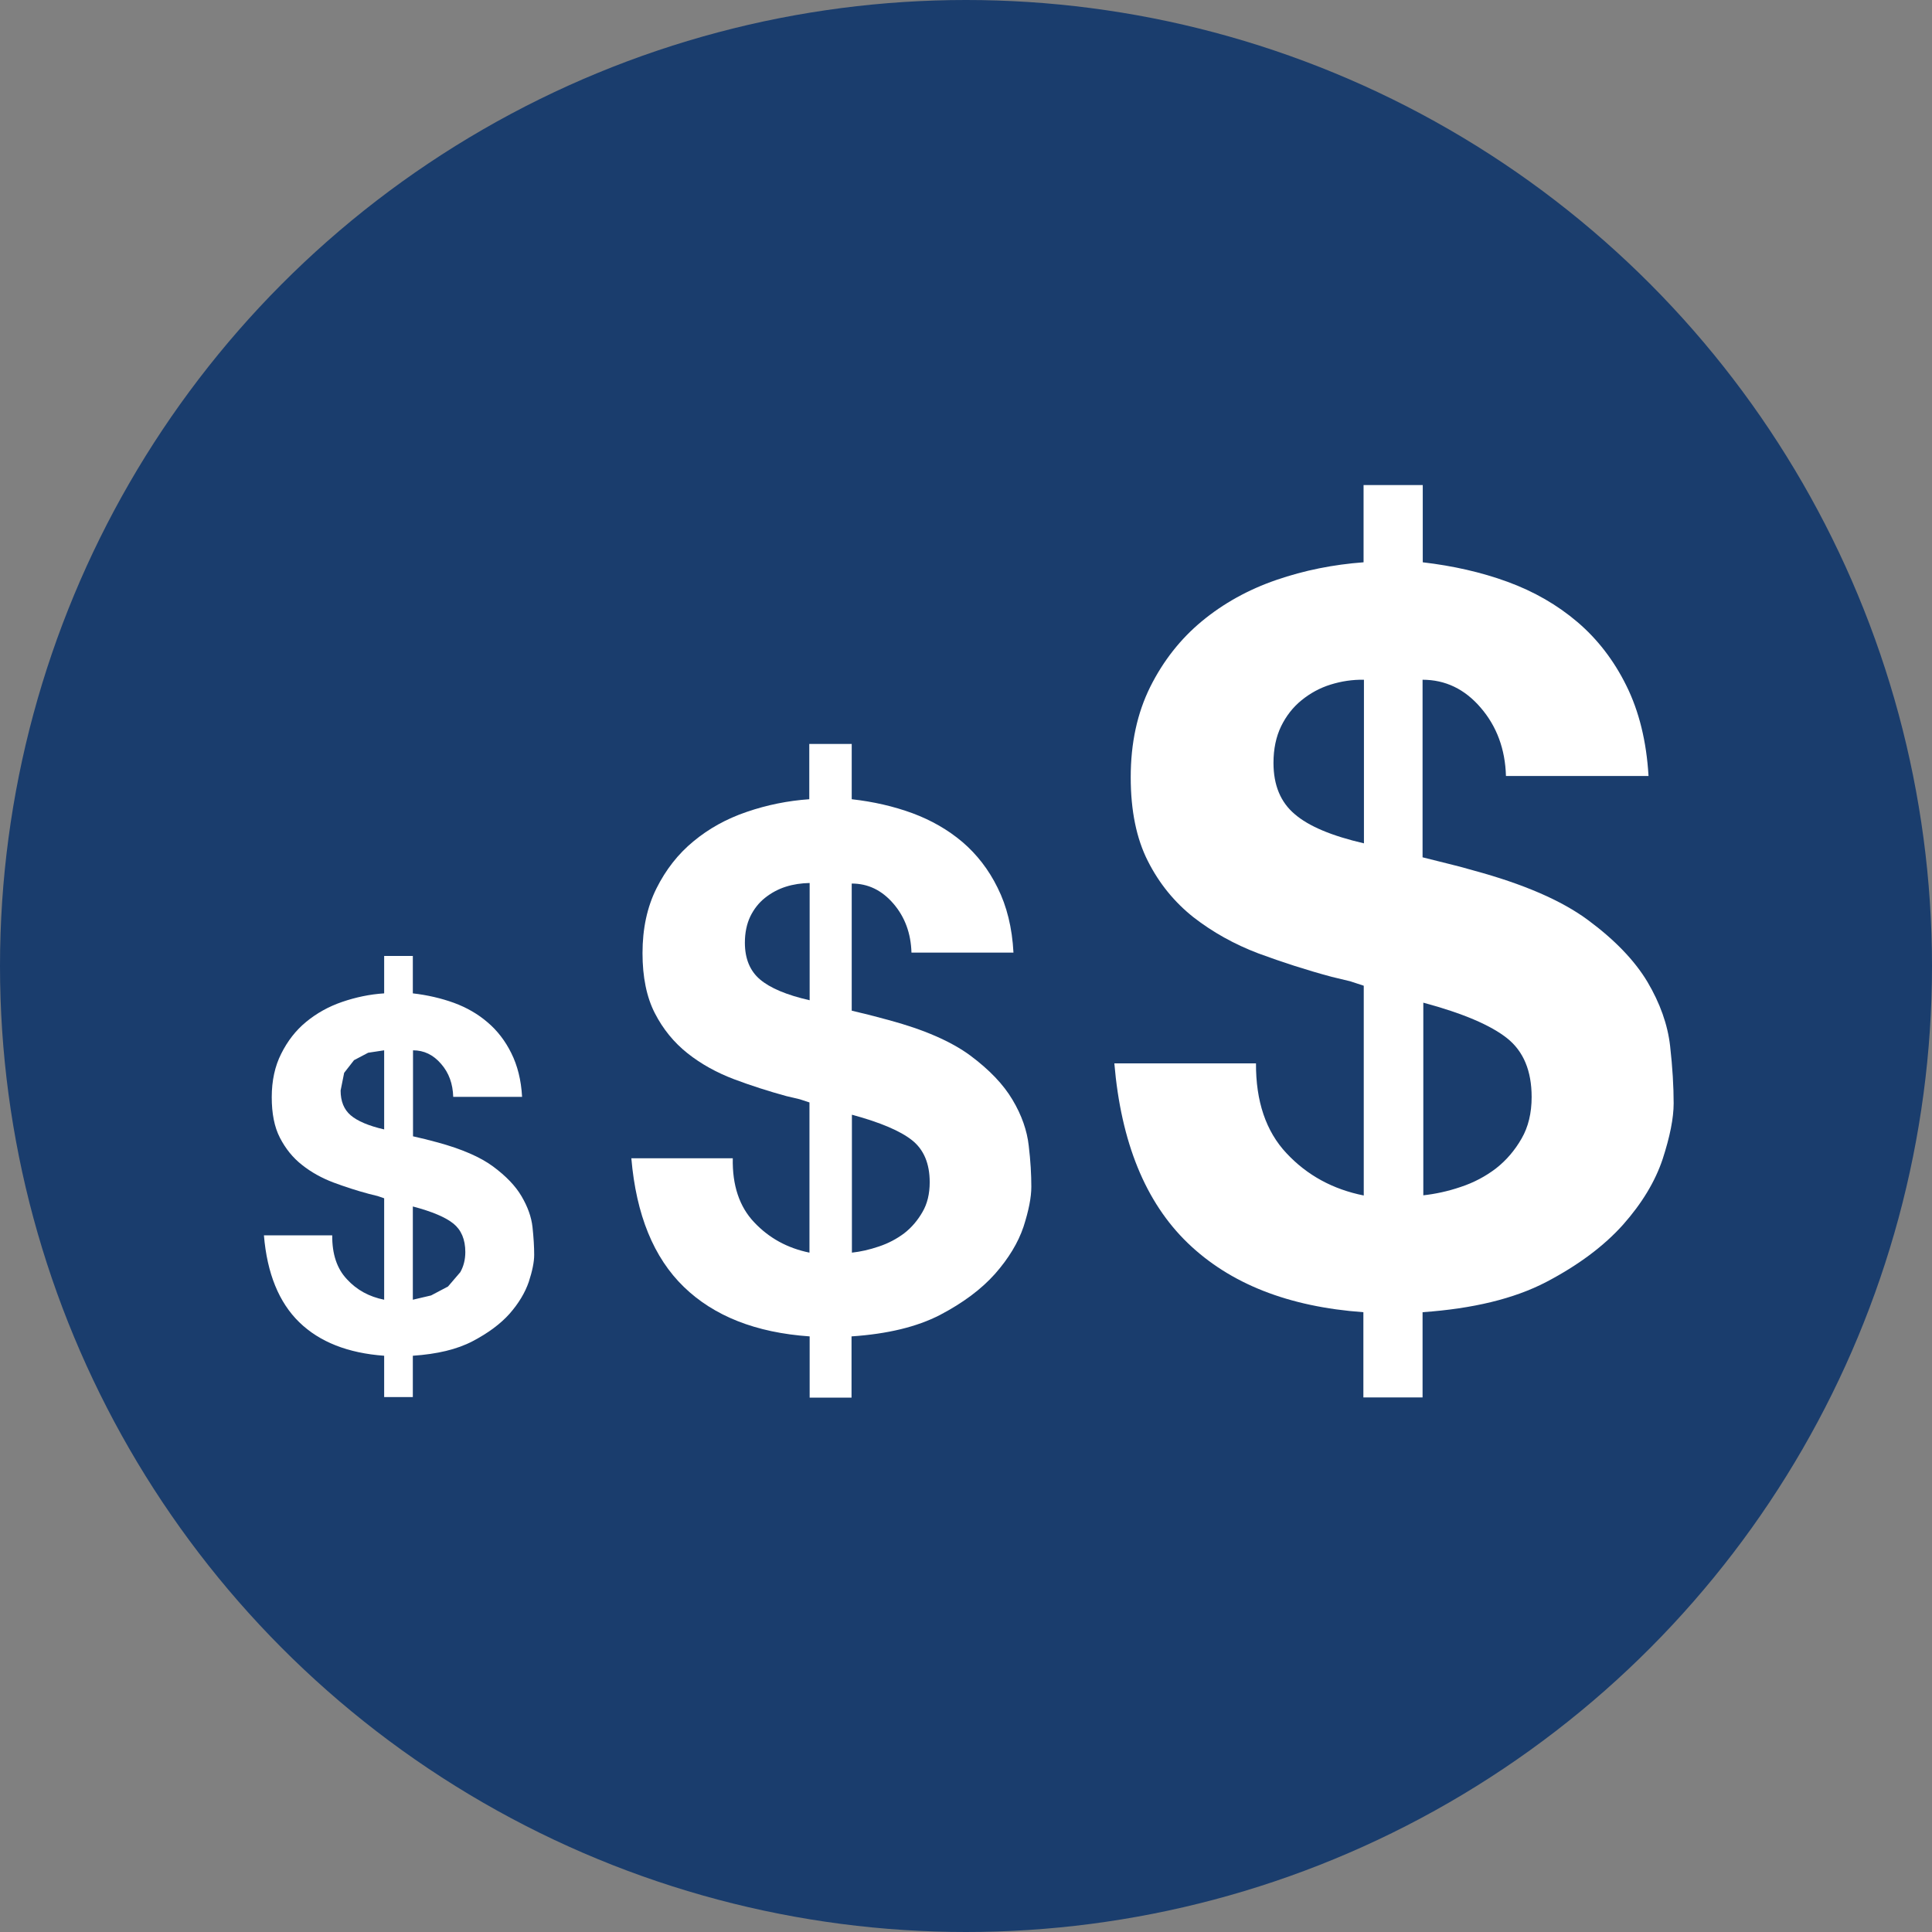 <?xml version="1.0" encoding="utf-8"?>
<!-- Generator: Adobe Illustrator 25.0.1, SVG Export Plug-In . SVG Version: 6.00 Build 0)  -->
<svg version="1.1" id="Layer_1" xmlns="http://www.w3.org/2000/svg" xmlns:xlink="http://www.w3.org/1999/xlink" x="0px" y="0px"
	 viewBox="0 0 103.8 103.8" style="enable-background:new 0 0 103.8 103.8;" xml:space="preserve">
<rect x="0" y="0" width="103.8" height="103.8" fill="#808080" stroke="none"/>
<style type="text/css">
	.st0{fill:#1A3D6D;}
	.st1{fill:#FFFFFF;}
</style>
<circle class="st0" cx="51.9" cy="51.9" r="51.9"/>
<path class="st1" d="M18.64,68.73c0.53,0.58,1.2,0.94,2,1.1v-5.45l-0.35-0.12l-0.48-0.12c-0.64-0.17-1.28-0.38-1.9-0.61
	c-0.63-0.24-1.19-0.55-1.68-0.94c-0.5-0.39-0.89-0.88-1.19-1.46c-0.3-0.58-0.44-1.31-0.44-2.18c0-0.89,0.17-1.67,0.51-2.34
	c0.34-0.68,0.78-1.25,1.34-1.71c0.56-0.46,1.2-0.82,1.93-1.07c0.73-0.25,1.48-0.41,2.26-0.46v-2.01h1.54v2.01
	c0.78,0.09,1.52,0.26,2.21,0.51c0.68,0.25,1.29,0.6,1.81,1.05c0.52,0.44,0.95,1,1.27,1.65c0.33,0.66,0.53,1.44,0.58,2.35h-3.7
	c-0.02-0.7-0.23-1.29-0.65-1.77c-0.42-0.49-0.92-0.73-1.51-0.73v4.62l0.64,0.15l0.69,0.18c1.28,0.35,2.28,0.78,2.97,1.29
	c0.69,0.51,1.21,1.05,1.53,1.6c0.33,0.56,0.53,1.11,0.59,1.66c0.06,0.56,0.09,1.06,0.09,1.49c0,0.38-0.1,0.87-0.29,1.45
	c-0.2,0.58-0.54,1.15-1.03,1.71c-0.5,0.56-1.17,1.05-1.99,1.48c-0.84,0.44-1.9,0.69-3.21,0.78v2.22h-1.54v-2.22
	c-1.94-0.14-3.47-0.74-4.56-1.8c-1.09-1.06-1.73-2.62-1.9-4.67h3.67C17.84,67.37,18.1,68.16,18.64,68.73 M19.78,56.56l-0.76,0.4
	l-0.53,0.68l-0.19,0.95c0,0.58,0.18,1.02,0.54,1.33c0.36,0.31,0.97,0.57,1.8,0.76v-4.25L19.78,56.56 M23.16,69.6l0.91-0.48
	l0.66-0.77c0.17-0.3,0.27-0.66,0.27-1.08c0-0.68-0.22-1.19-0.64-1.53c-0.42-0.34-1.15-0.65-2.18-0.92v5.01L23.16,69.6"/>
<path class="st1" d="M40.52,65.67c0.8,0.85,1.79,1.39,2.97,1.63v-8.07l-0.52-0.17l-0.72-0.17c-0.95-0.26-1.89-0.56-2.82-0.91
	c-0.92-0.35-1.76-0.81-2.49-1.39c-0.73-0.58-1.32-1.3-1.76-2.16c-0.44-0.86-0.66-1.94-0.66-3.22c0-1.32,0.25-2.48,0.75-3.48
	s1.16-1.85,1.99-2.53c0.82-0.68,1.77-1.21,2.86-1.58c1.08-0.37,2.2-0.6,3.36-0.68v-2.97h2.28v2.97c1.16,0.13,2.25,0.38,3.26,0.75
	c1.02,0.38,1.91,0.89,2.69,1.55c0.77,0.66,1.41,1.48,1.89,2.46c0.49,0.98,0.78,2.14,0.85,3.48h-5.48c-0.03-1.03-0.35-1.91-0.97-2.63
	c-0.62-0.72-1.36-1.08-2.24-1.08v6.83l0.95,0.23l1.02,0.27c1.9,0.51,3.37,1.15,4.4,1.91c1.02,0.76,1.78,1.55,2.27,2.38
	c0.49,0.82,0.78,1.65,0.87,2.46c0.1,0.83,0.14,1.56,0.14,2.21c0,0.57-0.14,1.28-0.42,2.15c-0.29,0.86-0.8,1.7-1.53,2.53
	c-0.74,0.83-1.72,1.56-2.96,2.21c-1.24,0.64-2.82,1.02-4.75,1.15v3.29H43.5v-3.29c-2.89-0.2-5.14-1.09-6.76-2.66
	c-1.62-1.57-2.56-3.87-2.82-6.91h5.45C39.34,63.67,39.72,64.83,40.52,65.67 M42.22,47.64c-0.41,0.13-0.78,0.33-1.12,0.6
	c-0.34,0.27-0.6,0.61-0.79,1c-0.19,0.4-0.29,0.87-0.29,1.41c0,0.85,0.27,1.51,0.81,1.97c0.54,0.46,1.43,0.84,2.67,1.12v-6.3
	C43.05,47.45,42.63,47.51,42.22,47.64 M47.22,66.97c0.51-0.17,0.96-0.41,1.36-0.71c0.4-0.31,0.72-0.69,0.98-1.14
	c0.26-0.44,0.39-0.98,0.39-1.6c0-1.01-0.32-1.76-0.95-2.26c-0.63-0.5-1.71-0.96-3.23-1.37v7.41C46.24,67.25,46.72,67.14,47.22,66.97
	"/>
<path class="st1" d="M69.12,61.96c1.11,1.19,2.5,1.94,4.15,2.27V52.96l-0.73-0.24l-1-0.24c-1.34-0.36-2.64-0.78-3.94-1.26
	c-1.29-0.49-2.45-1.14-3.48-1.94c-1.02-0.81-1.84-1.81-2.45-3.02c-0.61-1.2-0.92-2.7-0.92-4.5c0-1.84,0.35-3.45,1.05-4.86
	c0.7-1.4,1.63-2.58,2.78-3.53c1.15-0.95,2.48-1.69,3.99-2.21c1.51-0.52,3.07-0.83,4.69-0.95v-4.15h3.18v4.15
	c1.62,0.19,3.14,0.53,4.56,1.05c1.42,0.52,2.67,1.24,3.75,2.16c1.07,0.91,1.96,2.06,2.63,3.42c0.68,1.37,1.08,2.99,1.19,4.85h-7.66
	c-0.04-1.43-0.49-2.66-1.35-3.66c-0.86-1.01-1.91-1.51-3.13-1.51v9.54c0.43,0.11,0.87,0.22,1.32,0.33c0.45,0.11,0.92,0.23,1.43,0.38
	c2.65,0.72,4.71,1.6,6.15,2.67c1.43,1.06,2.49,2.16,3.18,3.31c0.68,1.15,1.09,2.3,1.22,3.45c0.13,1.15,0.19,2.18,0.19,3.08
	c0,0.79-0.2,1.79-0.59,2.99c-0.4,1.2-1.11,2.38-2.13,3.53c-1.03,1.15-2.41,2.18-4.13,3.08c-1.73,0.9-3.94,1.43-6.64,1.62v4.58h-3.18
	v-4.58c-4.03-0.29-7.17-1.53-9.44-3.72c-2.27-2.19-3.58-5.41-3.94-9.65h7.61C67.47,59.16,68.01,60.78,69.12,61.96 M71.49,36.78
	c-0.58,0.18-1.09,0.46-1.56,0.84c-0.47,0.38-0.83,0.85-1.1,1.4c-0.27,0.56-0.41,1.21-0.41,1.97c0,1.19,0.38,2.11,1.14,2.75
	c0.75,0.65,1.99,1.17,3.72,1.57v-8.79C72.66,36.51,72.07,36.6,71.49,36.78 M78.48,63.77c0.7-0.23,1.34-0.57,1.9-1
	c0.55-0.43,1.01-0.97,1.37-1.6c0.36-0.62,0.54-1.37,0.54-2.23c0-1.41-0.44-2.46-1.32-3.16c-0.88-0.7-2.38-1.34-4.5-1.91v10.35
	C77.1,64.15,77.78,64.01,78.48,63.77"/>
</svg>
